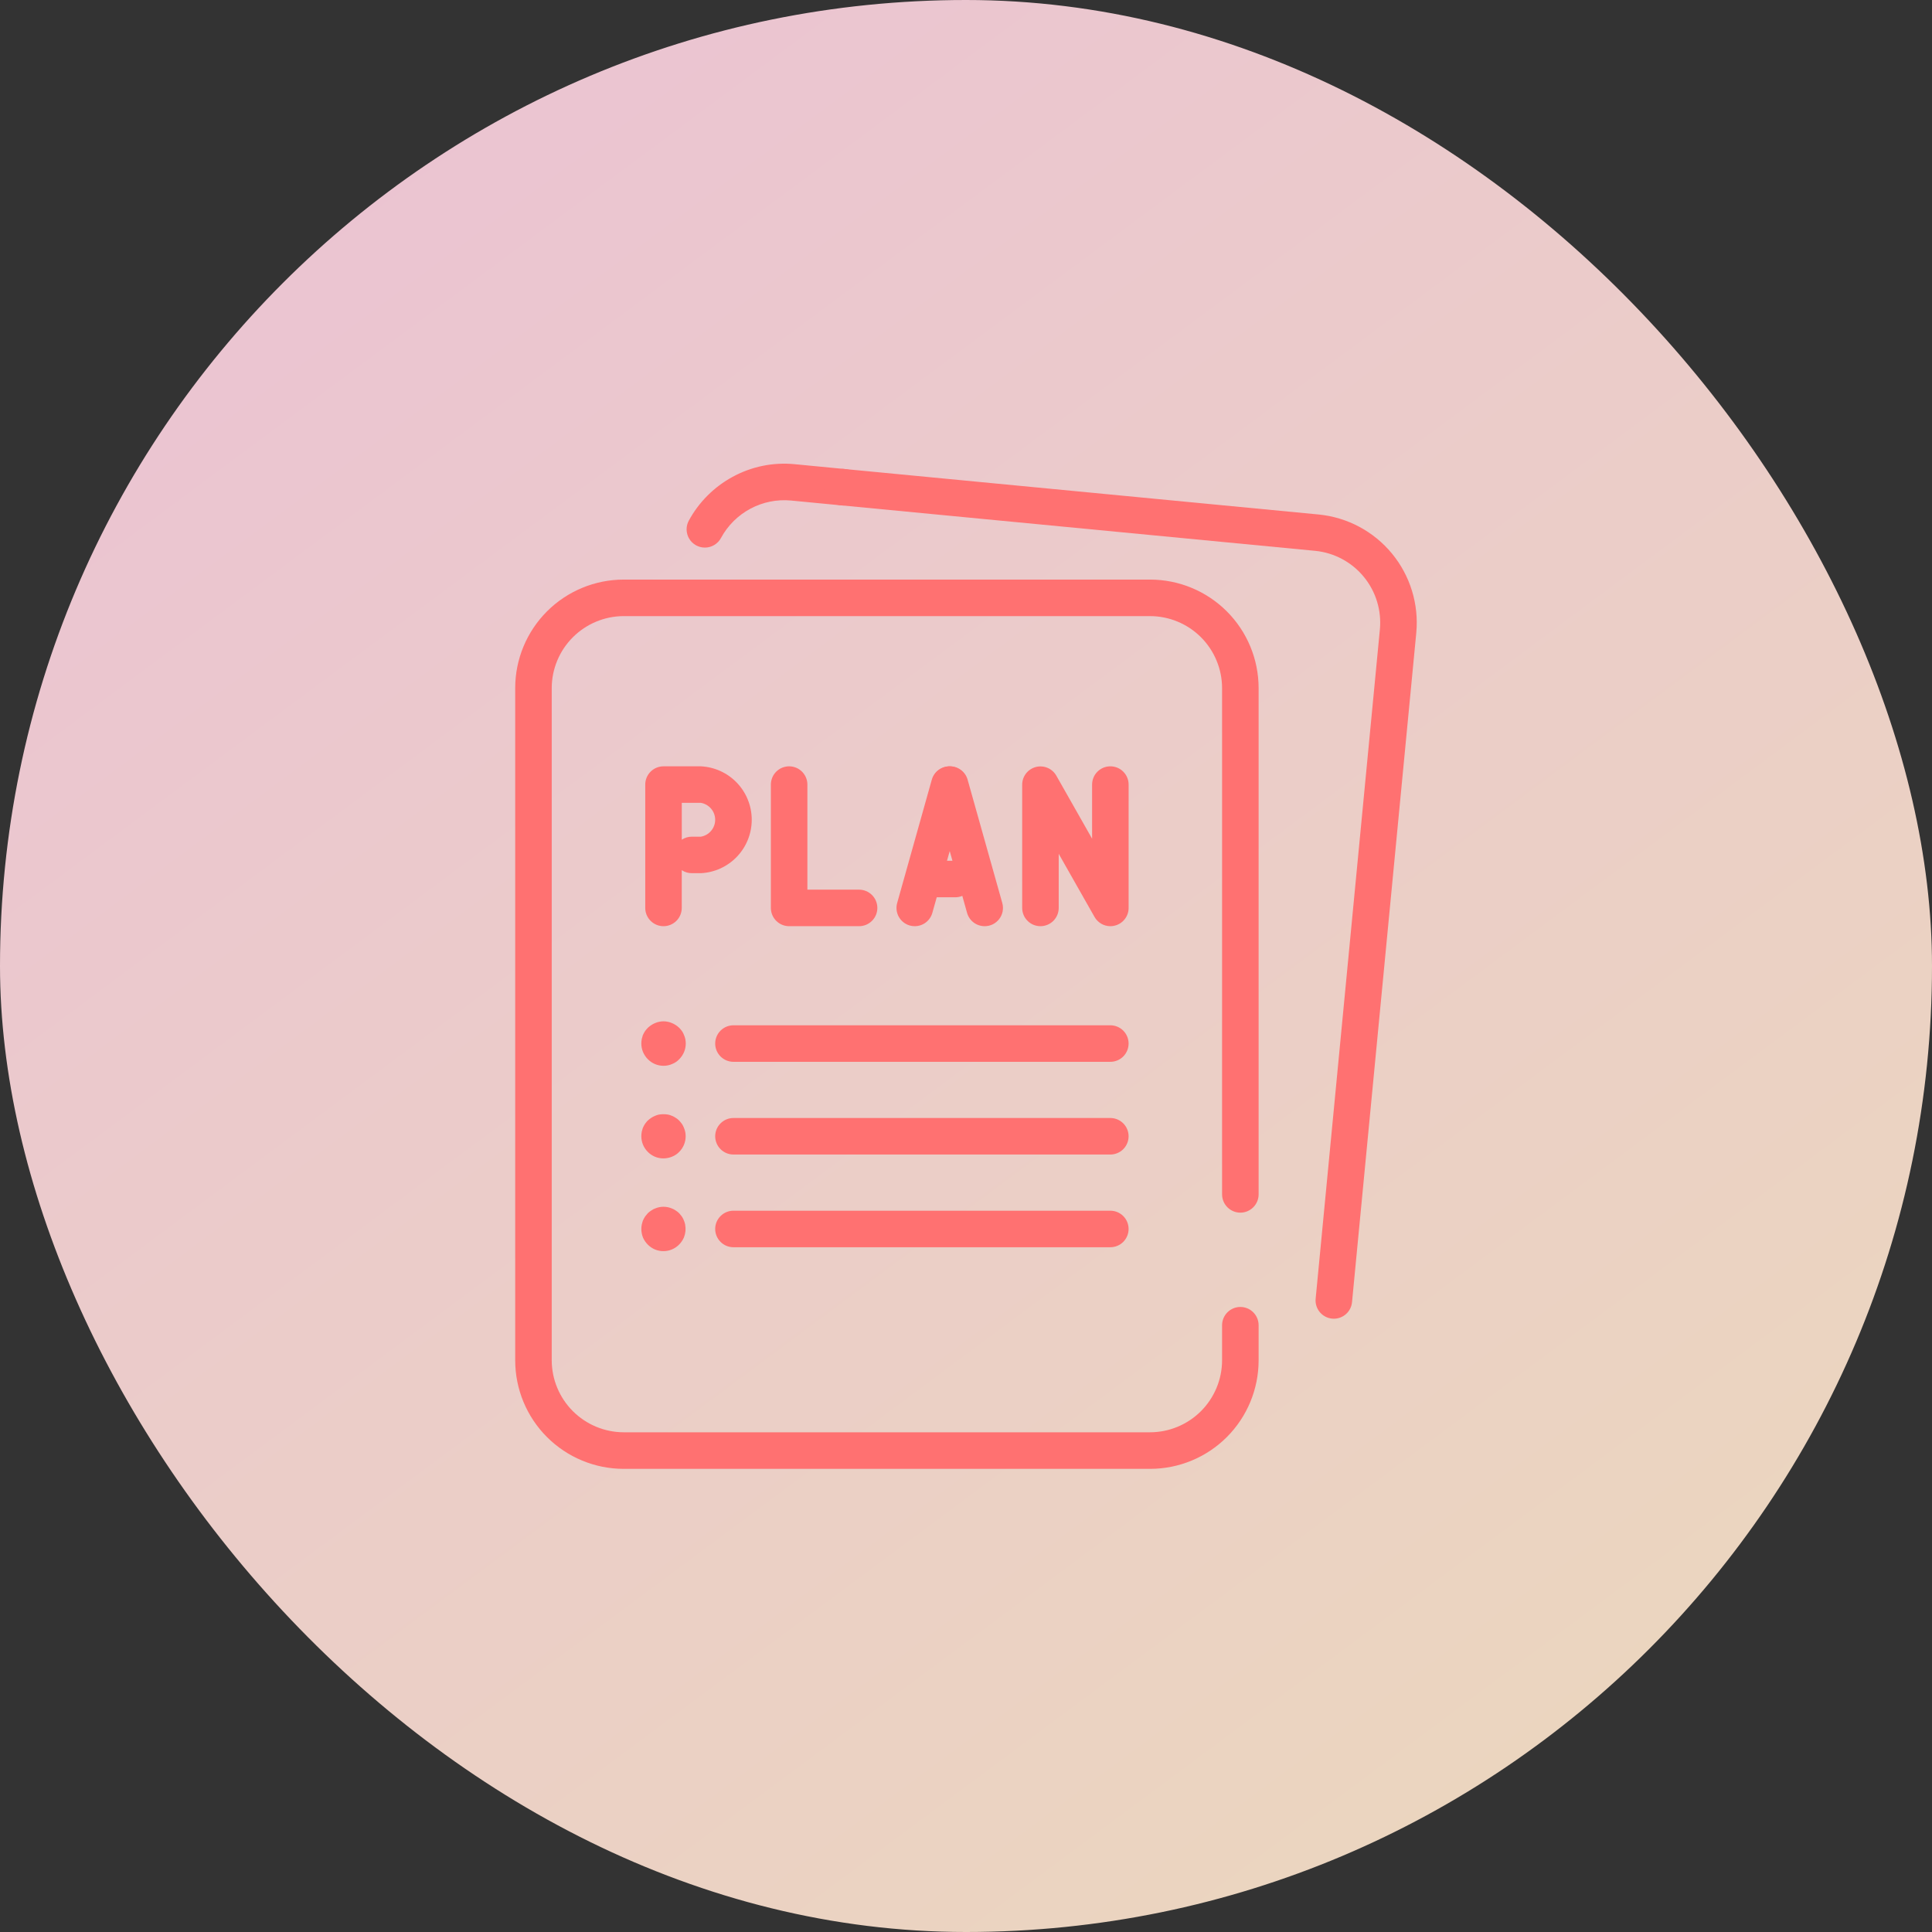 <svg width="150" height="150" viewBox="0 0 150 150" fill="none" xmlns="http://www.w3.org/2000/svg">
<rect x="0" y="0" width="150" height="150" fill="#333333" stroke="none"/>
<rect width="150" height="150" rx="75" fill="url(#paint0_linear_1315_85)" fill-opacity="0.9"/>
<g clip-path="url(#clip0_1315_85)">
<path d="M89.305 114.042H48.414C46.184 114.039 44.045 113.151 42.468 111.574C40.891 109.997 40.004 107.859 40 105.628V53.413C40.004 51.182 40.891 49.044 42.468 47.467C44.045 45.89 46.184 45.002 48.414 44.999H89.305C91.535 45.002 93.673 45.89 95.251 47.467C96.828 49.044 97.715 51.182 97.719 53.413V92.731C97.719 93.108 97.569 93.468 97.303 93.734C97.037 94 96.677 94.15 96.3 94.15C95.924 94.15 95.564 94 95.298 93.734C95.032 93.468 94.882 93.108 94.882 92.731V53.413C94.876 51.935 94.287 50.52 93.242 49.475C92.197 48.431 90.782 47.841 89.305 47.835H48.414C46.937 47.841 45.521 48.431 44.477 49.476C43.432 50.52 42.842 51.935 42.836 53.413V105.625C42.843 107.102 43.432 108.517 44.477 109.562C45.522 110.606 46.937 111.196 48.414 111.202H89.305C90.782 111.196 92.197 110.606 93.242 109.562C94.287 108.517 94.876 107.102 94.882 105.625V102.89C94.882 102.514 95.032 102.153 95.298 101.887C95.564 101.621 95.924 101.472 96.3 101.472C96.677 101.472 97.037 101.621 97.303 101.887C97.569 102.153 97.719 102.514 97.719 102.89V105.625C97.716 107.856 96.829 109.995 95.252 111.573C93.675 113.151 91.536 114.039 89.305 114.042Z" fill="#FF7171"/>
<path d="M54.725 42.515C54.479 42.514 54.237 42.45 54.024 42.329C53.81 42.207 53.632 42.032 53.507 41.821C53.381 41.61 53.313 41.37 53.308 41.124C53.303 40.878 53.362 40.636 53.48 40.42C54.259 38.985 55.437 37.807 56.871 37.027C58.342 36.221 60.022 35.876 61.692 36.039L65.611 36.417C65.798 36.432 65.98 36.485 66.147 36.572C66.313 36.658 66.461 36.777 66.581 36.921C66.702 37.065 66.792 37.231 66.848 37.411C66.903 37.59 66.922 37.779 66.904 37.966C66.886 38.153 66.832 38.334 66.743 38.499C66.654 38.665 66.534 38.811 66.388 38.93C66.243 39.048 66.075 39.137 65.895 39.19C65.715 39.243 65.526 39.26 65.339 39.24L61.421 38.862C60.327 38.758 59.228 38.979 58.259 39.497C57.291 40.015 56.496 40.806 55.975 41.773C55.853 41.998 55.672 42.186 55.452 42.316C55.232 42.447 54.981 42.515 54.725 42.515Z" fill="#FF7171"/>
<path d="M103.56 102.385C103.515 102.385 103.469 102.382 103.423 102.378C103.049 102.342 102.704 102.159 102.465 101.869C102.225 101.579 102.111 101.206 102.147 100.831L102.408 98.11L107.135 48.855C107.27 47.383 106.819 45.917 105.878 44.776C104.937 43.636 103.584 42.913 102.113 42.767L65.335 39.238C65.144 39.227 64.957 39.178 64.786 39.093C64.615 39.009 64.463 38.891 64.338 38.746C64.214 38.601 64.12 38.432 64.062 38.25C64.005 38.068 63.984 37.877 64.003 37.687C64.021 37.496 64.077 37.312 64.168 37.144C64.26 36.977 64.384 36.829 64.533 36.711C64.683 36.592 64.855 36.505 65.039 36.454C65.223 36.404 65.416 36.391 65.605 36.417L102.387 39.946C104.607 40.164 106.65 41.254 108.069 42.974C109.488 44.695 110.168 46.908 109.96 49.129L104.971 101.102C104.937 101.453 104.774 101.778 104.513 102.016C104.252 102.253 103.913 102.384 103.56 102.385Z" fill="#FF7171"/>
<path d="M51.515 71.909C51.139 71.909 50.778 71.76 50.512 71.494C50.246 71.228 50.097 70.868 50.097 70.491V60.915C50.097 60.539 50.246 60.178 50.512 59.912C50.778 59.646 51.139 59.497 51.515 59.497H54.419C55.483 59.55 56.487 60.01 57.221 60.782C57.956 61.555 58.365 62.58 58.365 63.645C58.365 64.711 57.956 65.736 57.221 66.508C56.487 67.281 55.483 67.741 54.419 67.794H53.713C53.435 67.795 53.163 67.713 52.932 67.56V70.49C52.932 70.677 52.895 70.861 52.824 71.033C52.753 71.205 52.649 71.362 52.517 71.493C52.386 71.625 52.229 71.73 52.057 71.801C51.885 71.873 51.701 71.909 51.515 71.909ZM52.933 62.334V65.194C53.164 65.04 53.436 64.959 53.714 64.959H54.42C54.729 64.906 55.01 64.745 55.212 64.504C55.415 64.264 55.526 63.96 55.526 63.646C55.526 63.332 55.415 63.028 55.212 62.788C55.01 62.548 54.729 62.387 54.42 62.334H52.933Z" fill="#FF7171"/>
<path d="M66.699 71.909H61.268C60.892 71.909 60.531 71.76 60.265 71.494C59.999 71.228 59.85 70.868 59.85 70.491V60.915C59.85 60.539 59.999 60.178 60.265 59.912C60.531 59.646 60.892 59.497 61.268 59.497C61.644 59.497 62.005 59.646 62.27 59.912C62.536 60.178 62.686 60.539 62.686 60.915V69.073H66.699C67.075 69.073 67.436 69.223 67.702 69.489C67.968 69.755 68.117 70.115 68.117 70.491C68.117 70.868 67.968 71.228 67.702 71.494C67.436 71.76 67.075 71.909 66.699 71.909Z" fill="#FF7171"/>
<path d="M86.208 71.909C85.958 71.909 85.713 71.842 85.497 71.716C85.281 71.589 85.102 71.408 84.979 71.191L82.198 66.289V70.491C82.198 70.868 82.049 71.228 81.783 71.494C81.517 71.76 81.156 71.909 80.78 71.909C80.404 71.909 80.044 71.76 79.778 71.494C79.512 71.228 79.362 70.868 79.362 70.491V60.915C79.364 60.603 79.468 60.301 79.659 60.054C79.85 59.808 80.117 59.631 80.418 59.551C80.719 59.472 81.038 59.494 81.326 59.614C81.614 59.734 81.854 59.945 82.009 60.215L84.79 65.117V60.915C84.79 60.539 84.939 60.178 85.205 59.912C85.471 59.646 85.832 59.497 86.208 59.497C86.584 59.497 86.945 59.646 87.211 59.912C87.477 60.178 87.626 60.539 87.626 60.915V70.491C87.626 70.868 87.477 71.228 87.211 71.494C86.945 71.76 86.584 71.909 86.208 71.909Z" fill="#FF7171"/>
<path d="M71.022 71.909C70.891 71.91 70.762 71.892 70.637 71.857C70.275 71.755 69.968 71.513 69.784 71.185C69.6 70.857 69.554 70.47 69.656 70.108L72.345 60.532C72.447 60.17 72.688 59.863 73.016 59.679C73.344 59.495 73.732 59.449 74.094 59.55C74.274 59.6 74.442 59.685 74.589 59.8C74.736 59.915 74.858 60.058 74.95 60.22C75.041 60.383 75.1 60.562 75.123 60.747C75.145 60.932 75.13 61.12 75.08 61.3L72.387 70.875C72.303 71.173 72.124 71.435 71.878 71.622C71.631 71.808 71.331 71.909 71.022 71.909Z" fill="#FF7171"/>
<path d="M76.451 71.909C76.142 71.91 75.84 71.809 75.593 71.623C75.346 71.436 75.167 71.173 75.083 70.875L72.395 61.3C72.293 60.937 72.339 60.55 72.523 60.222C72.707 59.894 73.014 59.652 73.376 59.55C73.738 59.449 74.126 59.495 74.454 59.679C74.782 59.863 75.023 60.17 75.125 60.532L77.817 70.108C77.877 70.319 77.886 70.54 77.846 70.755C77.805 70.971 77.715 71.174 77.582 71.348C77.45 71.523 77.279 71.664 77.083 71.762C76.887 71.859 76.67 71.91 76.451 71.909Z" fill="#FF7171"/>
<path d="M74.169 69.665H72.081C71.705 69.665 71.344 69.516 71.078 69.25C70.812 68.984 70.663 68.623 70.663 68.247C70.663 67.871 70.812 67.51 71.078 67.244C71.344 66.978 71.705 66.829 72.081 66.829H74.169C74.545 66.829 74.905 66.978 75.171 67.244C75.437 67.51 75.587 67.871 75.587 68.247C75.587 68.623 75.437 68.984 75.171 69.25C74.905 69.516 74.545 69.665 74.169 69.665Z" fill="#FF7171"/>
<path d="M86.206 82.439H56.945C56.569 82.439 56.209 82.29 55.943 82.024C55.677 81.758 55.527 81.397 55.527 81.021C55.527 80.645 55.677 80.284 55.943 80.018C56.209 79.752 56.569 79.603 56.945 79.603H86.206C86.582 79.603 86.943 79.752 87.209 80.018C87.475 80.284 87.624 80.645 87.624 81.021C87.624 81.397 87.475 81.758 87.209 82.024C86.943 82.29 86.582 82.439 86.206 82.439Z" fill="#FF7171"/>
<path d="M86.206 89.637H56.945C56.569 89.637 56.209 89.488 55.943 89.222C55.677 88.956 55.527 88.595 55.527 88.219C55.527 87.843 55.677 87.483 55.943 87.217C56.209 86.951 56.569 86.801 56.945 86.801H86.206C86.582 86.801 86.943 86.951 87.209 87.217C87.475 87.483 87.624 87.843 87.624 88.219C87.624 88.595 87.475 88.956 87.209 89.222C86.943 89.488 86.582 89.637 86.206 89.637Z" fill="#FF7171"/>
<path d="M86.206 96.835H56.945C56.569 96.835 56.209 96.686 55.943 96.42C55.677 96.154 55.527 95.793 55.527 95.417C55.527 95.041 55.677 94.68 55.943 94.414C56.209 94.148 56.569 93.999 56.945 93.999H86.206C86.582 93.999 86.943 94.148 87.209 94.414C87.475 94.68 87.624 95.041 87.624 95.417C87.624 95.793 87.475 96.154 87.209 96.42C86.943 96.686 86.582 96.835 86.206 96.835Z" fill="#FF7171"/>
<path fill-rule="evenodd" clip-rule="evenodd" d="M51.514 82.275C51.349 82.275 51.186 82.241 51.034 82.176C50.882 82.111 50.745 82.016 50.63 81.897C50.398 81.665 50.266 81.351 50.265 81.023C50.265 80.939 50.273 80.855 50.289 80.773C50.307 80.698 50.332 80.615 50.356 80.54C50.39 80.465 50.43 80.393 50.474 80.323C50.522 80.257 50.575 80.194 50.632 80.134C50.689 80.077 50.752 80.027 50.821 79.983C50.887 79.934 50.96 79.895 51.038 79.867C51.112 79.833 51.19 79.808 51.27 79.793C51.43 79.758 51.594 79.758 51.754 79.793C51.834 79.808 51.912 79.833 51.986 79.867C52.063 79.897 52.136 79.936 52.204 79.983C52.272 80.027 52.335 80.078 52.393 80.134C52.45 80.194 52.502 80.257 52.551 80.323C52.595 80.391 52.632 80.463 52.659 80.54C52.692 80.615 52.717 80.693 52.735 80.773C52.751 80.856 52.759 80.939 52.76 81.023C52.758 81.351 52.626 81.665 52.394 81.897C52.281 82.021 52.14 82.115 51.983 82.172C51.835 82.239 51.674 82.273 51.511 82.273" fill="#FF7171"/>
<path d="M51.514 82.748C51.287 82.749 51.061 82.703 50.852 82.614C50.642 82.526 50.452 82.396 50.294 82.232C49.975 81.911 49.794 81.477 49.792 81.025C49.792 80.911 49.803 80.798 49.824 80.686V80.667C49.842 80.59 49.868 80.502 49.902 80.397L49.909 80.373L49.92 80.351C49.963 80.256 50.012 80.164 50.068 80.076L50.108 80.021C50.166 79.943 50.229 79.87 50.297 79.801L50.323 79.777L50.355 79.749C50.504 79.617 50.674 79.509 50.858 79.432C50.961 79.386 51.069 79.352 51.179 79.331C51.401 79.283 51.63 79.283 51.852 79.331C51.966 79.353 52.076 79.388 52.182 79.436C52.281 79.476 52.376 79.527 52.465 79.588C52.539 79.633 52.608 79.686 52.672 79.745L52.706 79.774L52.734 79.8C52.802 79.869 52.865 79.942 52.923 80.02L52.963 80.075C53.023 80.168 53.074 80.267 53.112 80.371C53.152 80.467 53.184 80.566 53.207 80.667L53.211 80.691C53.232 80.801 53.242 80.913 53.243 81.025C53.24 81.476 53.061 81.909 52.743 82.229C52.586 82.398 52.392 82.53 52.176 82.613C51.968 82.704 51.742 82.75 51.514 82.748ZM50.752 80.873C50.742 80.924 50.738 80.975 50.737 81.026C50.739 81.229 50.82 81.423 50.964 81.566C51.035 81.64 51.12 81.698 51.213 81.738C51.307 81.778 51.408 81.798 51.51 81.798C51.607 81.799 51.704 81.779 51.793 81.739L51.827 81.726C51.913 81.694 51.991 81.641 52.052 81.572L52.063 81.562C52.207 81.418 52.288 81.224 52.29 81.021C52.289 80.969 52.285 80.918 52.276 80.867C52.265 80.82 52.25 80.774 52.231 80.73L52.221 80.707L52.213 80.683C52.2 80.65 52.184 80.619 52.165 80.589C52.133 80.546 52.102 80.505 52.07 80.476L52.045 80.453C52.024 80.433 52.001 80.414 51.978 80.397L51.949 80.381L51.924 80.362C51.884 80.338 51.843 80.317 51.8 80.3C51.759 80.28 51.715 80.266 51.67 80.257H51.655C51.564 80.237 51.469 80.237 51.377 80.257H51.362C51.318 80.266 51.275 80.28 51.235 80.299L51.217 80.306C51.178 80.32 51.142 80.338 51.109 80.362L51.083 80.381L51.055 80.397C51.03 80.415 51.006 80.434 50.984 80.456L50.959 80.478C50.931 80.508 50.9 80.548 50.864 80.592C50.84 80.631 50.818 80.671 50.798 80.712C50.777 80.776 50.762 80.83 50.752 80.873Z" fill="#FF7171"/>
<path fill-rule="evenodd" clip-rule="evenodd" d="M51.514 89.465C51.35 89.467 51.187 89.435 51.035 89.372C50.883 89.309 50.746 89.217 50.63 89.099C50.397 88.864 50.265 88.547 50.265 88.215C50.265 88.134 50.274 88.053 50.289 87.973C50.307 87.898 50.332 87.815 50.356 87.741C50.39 87.666 50.43 87.593 50.474 87.523C50.523 87.457 50.575 87.394 50.632 87.334C50.753 87.223 50.891 87.133 51.042 87.067C51.116 87.034 51.194 87.009 51.274 86.993C51.434 86.968 51.597 86.968 51.757 86.993C51.837 87.009 51.915 87.034 51.99 87.067C52.067 87.098 52.14 87.137 52.207 87.185C52.277 87.226 52.34 87.276 52.397 87.334C52.453 87.394 52.505 87.457 52.554 87.523C52.599 87.591 52.636 87.664 52.663 87.741C52.695 87.816 52.721 87.894 52.739 87.973C52.754 88.053 52.762 88.134 52.763 88.215C52.763 88.547 52.631 88.864 52.397 89.099C52.282 89.219 52.142 89.313 51.987 89.374C51.837 89.435 51.676 89.467 51.514 89.469" fill="#FF7171"/>
<path d="M51.514 89.938C51.287 89.94 51.062 89.896 50.852 89.809C50.642 89.722 50.452 89.593 50.293 89.43C49.972 89.108 49.791 88.671 49.792 88.216C49.792 88.105 49.803 87.995 49.824 87.886V87.867C49.842 87.79 49.867 87.705 49.902 87.596L49.909 87.573L49.92 87.55C49.963 87.455 50.012 87.362 50.068 87.274L50.094 87.235L50.115 87.209C50.17 87.135 50.228 87.065 50.291 86.999H50.299C50.378 86.918 50.467 86.848 50.563 86.79C50.654 86.725 50.753 86.673 50.857 86.633C50.96 86.588 51.066 86.553 51.176 86.531H51.198C51.407 86.498 51.62 86.498 51.829 86.531H51.851C51.964 86.554 52.074 86.59 52.179 86.637C52.279 86.677 52.374 86.728 52.463 86.789C52.559 86.847 52.647 86.916 52.727 86.996L52.736 87.005C52.797 87.07 52.855 87.139 52.908 87.211L52.955 87.276C53.016 87.369 53.066 87.469 53.105 87.574C53.145 87.669 53.176 87.768 53.199 87.869L53.204 87.893C53.224 88 53.234 88.109 53.235 88.217C53.236 88.672 53.056 89.108 52.736 89.43C52.576 89.595 52.383 89.724 52.169 89.808L52.157 89.813C51.953 89.894 51.735 89.936 51.514 89.938ZM50.752 88.071C50.743 88.119 50.738 88.167 50.737 88.216C50.737 88.318 50.758 88.419 50.797 88.514C50.836 88.609 50.894 88.694 50.966 88.767C51.038 88.838 51.123 88.895 51.216 88.933C51.31 88.972 51.41 88.991 51.512 88.99C51.614 88.989 51.715 88.97 51.809 88.933C51.901 88.897 51.984 88.842 52.052 88.771L52.06 88.763C52.133 88.691 52.19 88.605 52.229 88.51C52.269 88.415 52.289 88.314 52.289 88.212C52.288 88.163 52.283 88.114 52.275 88.065C52.264 88.019 52.249 87.973 52.23 87.929L52.22 87.906L52.212 87.883C52.2 87.85 52.183 87.818 52.164 87.788L52.157 87.78C52.123 87.735 52.09 87.693 52.063 87.662C52.037 87.634 52.008 87.611 51.976 87.592L51.946 87.575L51.918 87.554C51.88 87.53 51.839 87.51 51.797 87.493C51.756 87.475 51.713 87.46 51.669 87.451C51.566 87.436 51.461 87.436 51.358 87.451C51.314 87.46 51.272 87.474 51.232 87.492L51.214 87.5C51.176 87.513 51.141 87.531 51.109 87.554L51.081 87.575L51.051 87.592C51.02 87.611 50.991 87.634 50.965 87.661C50.936 87.692 50.903 87.734 50.871 87.78L50.864 87.788C50.84 87.827 50.819 87.867 50.799 87.908C50.777 87.976 50.762 88.028 50.752 88.071Z" fill="#FF7171"/>
<path fill-rule="evenodd" clip-rule="evenodd" d="M51.514 96.665C51.35 96.667 51.187 96.635 51.035 96.572C50.883 96.509 50.745 96.416 50.63 96.298C50.515 96.183 50.422 96.047 50.355 95.898C50.295 95.745 50.263 95.581 50.261 95.415C50.261 95.334 50.27 95.253 50.285 95.173C50.303 95.094 50.326 95.016 50.352 94.94C50.386 94.865 50.426 94.793 50.47 94.723C50.519 94.657 50.572 94.594 50.628 94.534C50.684 94.477 50.747 94.427 50.817 94.386C50.881 94.334 50.955 94.294 51.034 94.27C51.109 94.236 51.187 94.211 51.267 94.194C51.426 94.161 51.59 94.161 51.75 94.194C51.83 94.211 51.908 94.236 51.982 94.27C52.061 94.296 52.134 94.335 52.2 94.386C52.269 94.427 52.332 94.477 52.389 94.534C52.445 94.594 52.498 94.657 52.547 94.723C52.592 94.791 52.628 94.864 52.655 94.94C52.689 95.015 52.714 95.093 52.731 95.173C52.746 95.253 52.755 95.334 52.756 95.415C52.754 95.581 52.722 95.745 52.661 95.898C52.595 96.047 52.501 96.183 52.386 96.298C52.271 96.416 52.133 96.509 51.981 96.572C51.83 96.635 51.666 96.667 51.502 96.665" fill="#FF7171"/>
<path d="M51.514 97.138C51.287 97.14 51.062 97.096 50.853 97.009C50.643 96.921 50.453 96.793 50.294 96.63C50.139 96.475 50.014 96.291 49.924 96.091L49.915 96.067C49.835 95.859 49.794 95.638 49.793 95.416C49.794 95.305 49.804 95.194 49.825 95.086V95.078C49.844 94.99 49.869 94.902 49.898 94.816L49.912 94.772L49.922 94.749C49.965 94.654 50.015 94.562 50.071 94.474L50.096 94.438L50.112 94.416C50.166 94.342 50.225 94.271 50.287 94.204L50.302 94.189C50.38 94.112 50.467 94.043 50.562 93.986C50.656 93.915 50.761 93.86 50.873 93.822C50.97 93.78 51.071 93.749 51.174 93.727C51.397 93.681 51.628 93.681 51.851 93.727C51.956 93.748 52.057 93.78 52.156 93.822C52.264 93.861 52.367 93.915 52.461 93.983C52.555 94.04 52.642 94.108 52.72 94.185L52.737 94.202C52.8 94.269 52.858 94.34 52.913 94.414L52.954 94.472C53.015 94.565 53.064 94.665 53.103 94.769C53.145 94.868 53.176 94.972 53.197 95.077V95.089C53.259 95.417 53.226 95.756 53.103 96.066L53.093 96.09C53.004 96.29 52.879 96.473 52.724 96.629C52.566 96.79 52.378 96.918 52.171 97.005C51.963 97.093 51.74 97.138 51.514 97.138ZM50.792 95.72C50.835 95.812 50.893 95.896 50.965 95.968C51.111 96.111 51.306 96.191 51.51 96.191C51.714 96.191 51.91 96.111 52.055 95.968C52.127 95.896 52.186 95.812 52.228 95.72C52.264 95.623 52.283 95.521 52.284 95.418C52.283 95.367 52.278 95.316 52.269 95.266C52.259 95.221 52.245 95.177 52.225 95.135L52.215 95.112L52.208 95.088C52.195 95.055 52.179 95.024 52.159 94.994C52.123 94.946 52.091 94.904 52.065 94.871C52.038 94.844 52.009 94.821 51.977 94.801L51.948 94.785L51.923 94.766C51.9 94.748 51.873 94.733 51.845 94.722L51.821 94.714L51.797 94.704C51.753 94.683 51.707 94.668 51.66 94.658C51.565 94.638 51.466 94.638 51.371 94.658C51.323 94.668 51.277 94.683 51.233 94.704L51.203 94.717L51.171 94.726C51.148 94.737 51.127 94.751 51.107 94.767L51.081 94.786L51.053 94.802C51.021 94.821 50.992 94.844 50.966 94.871C50.936 94.904 50.904 94.946 50.867 94.995C50.843 95.034 50.821 95.075 50.801 95.116C50.783 95.166 50.769 95.218 50.756 95.27C50.747 95.319 50.742 95.369 50.741 95.419C50.741 95.521 50.759 95.622 50.793 95.718L50.792 95.72Z" fill="#FF7171"/>
</g>
<defs>
<linearGradient id="paint0_linear_1315_85" x1="0" y1="0" x2="125.241" y2="168.412" gradientUnits="userSpaceOnUse">
<stop stop-color="#FFD1E7"/>
<stop offset="1" stop-color="#FFEBCB"/>
</linearGradient>
<clipPath id="clip0_1315_85">
<rect width="70" height="78.042" fill="white" transform="translate(40 36)"/>
</clipPath>
</defs>
</svg>
